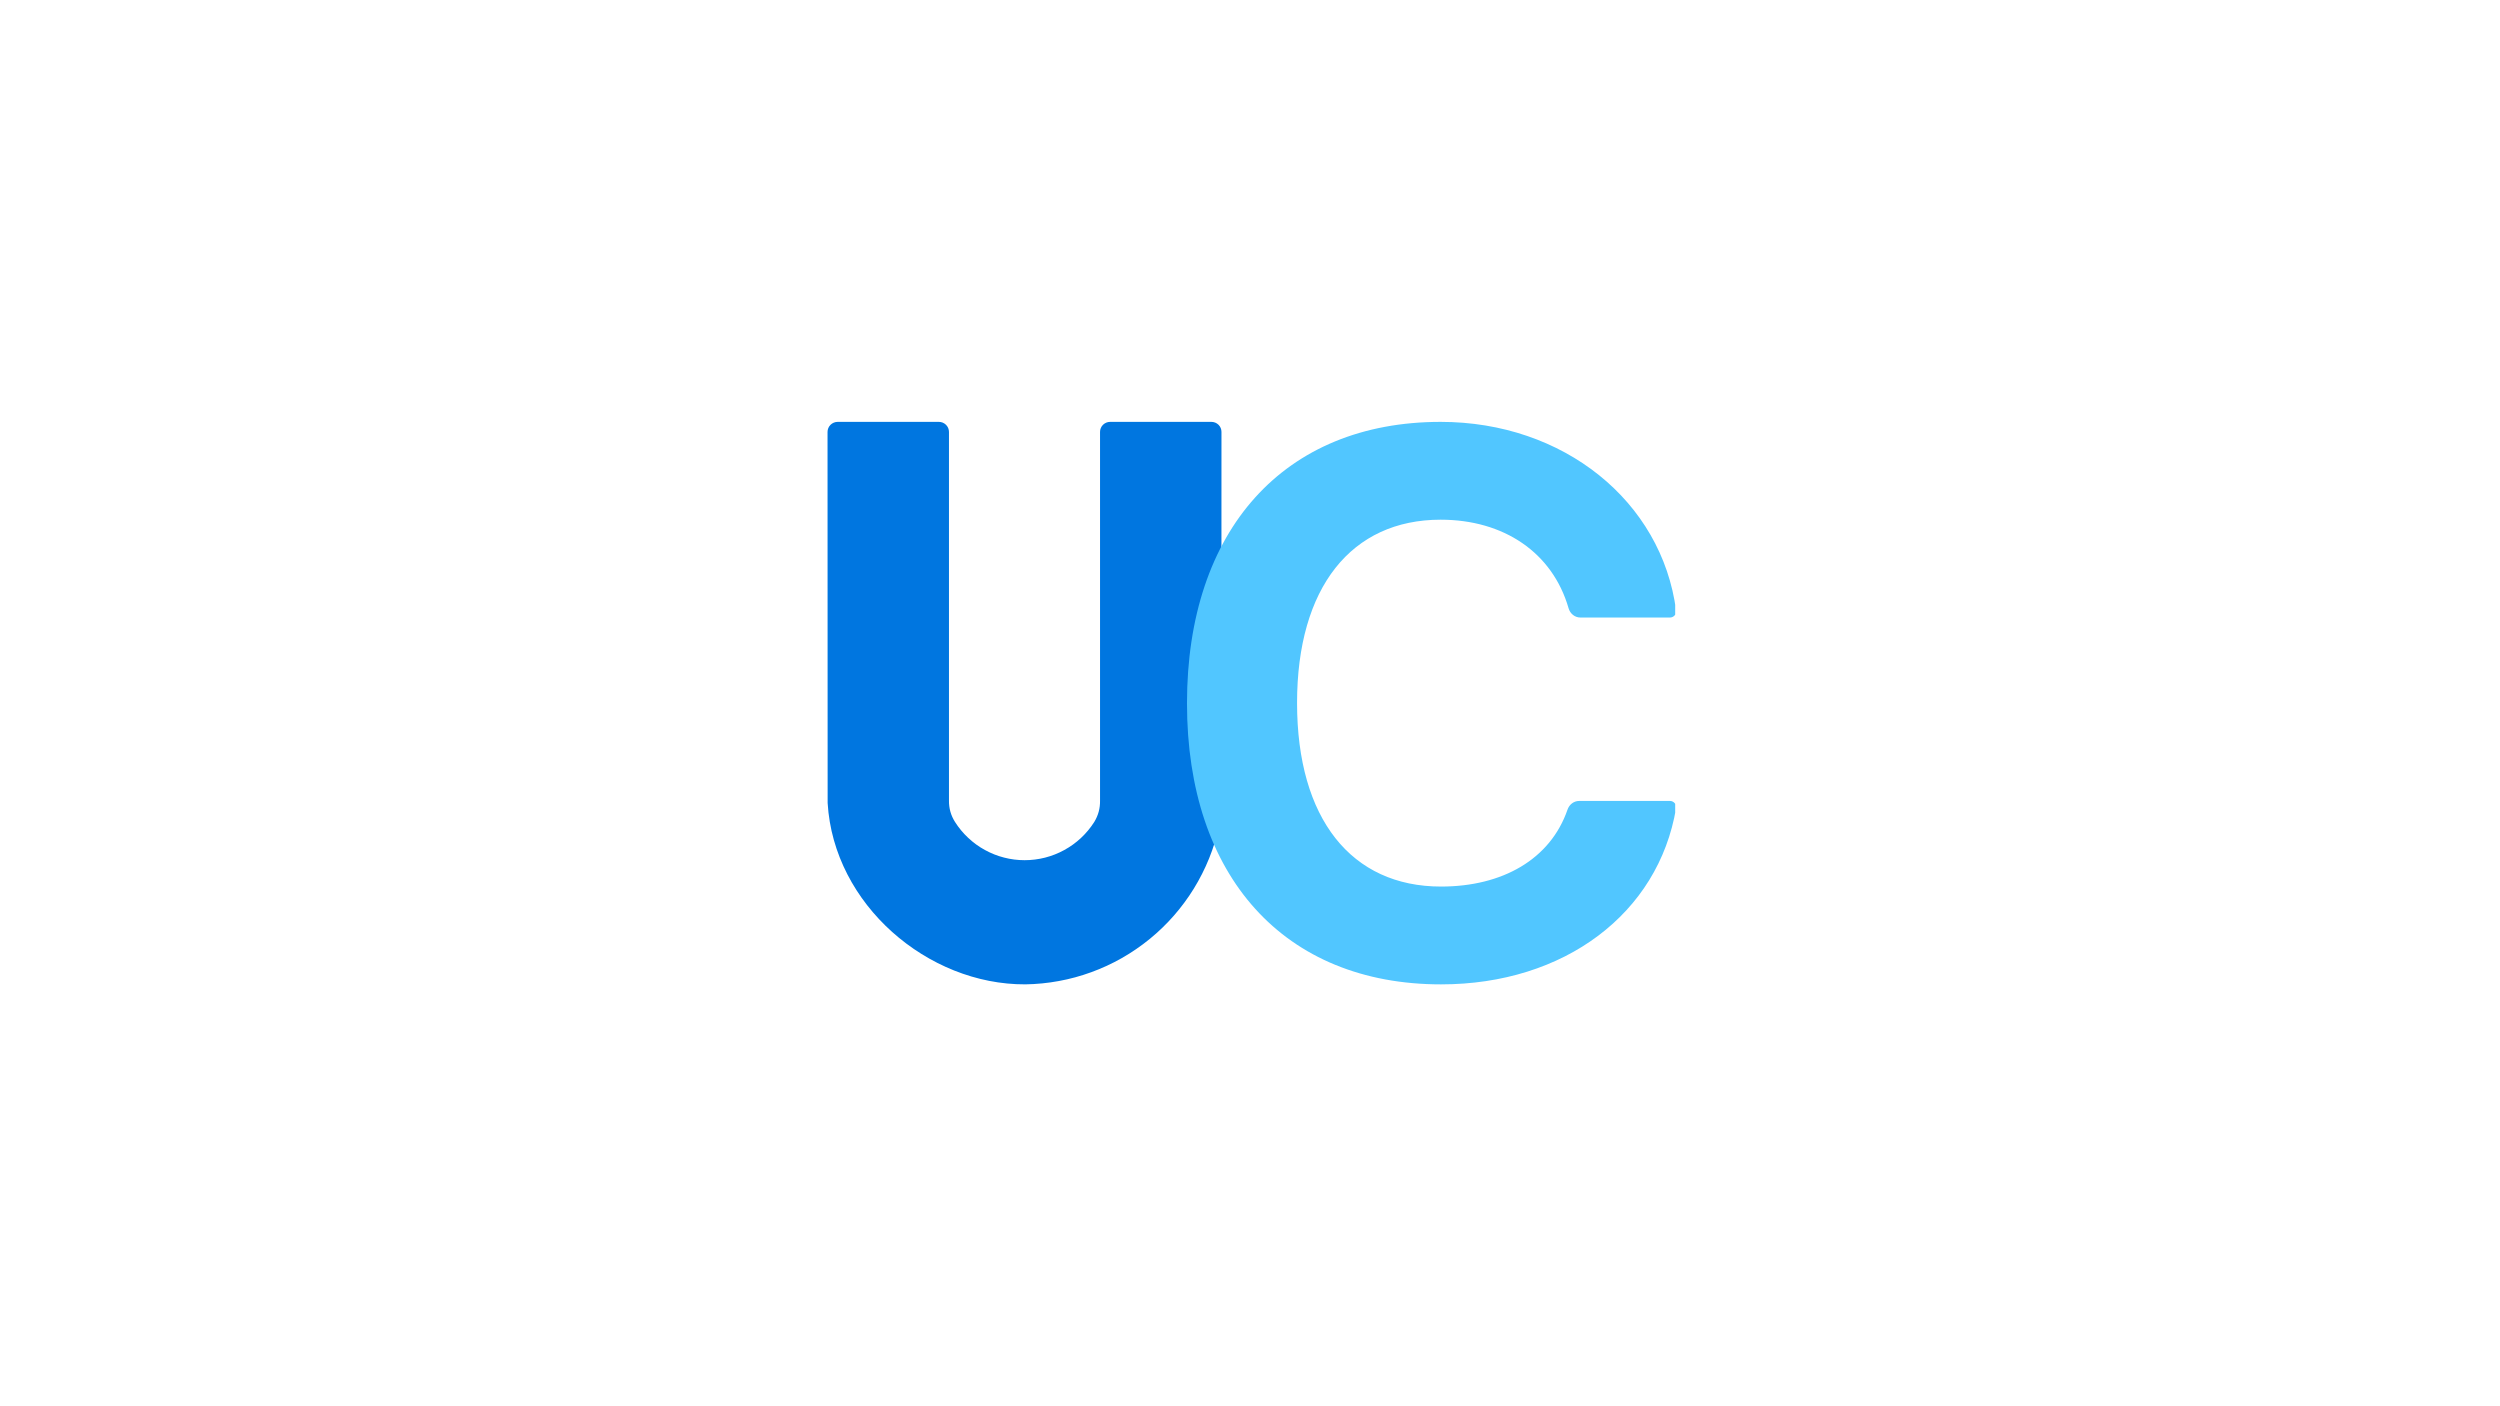 <?xml version="1.0" encoding="UTF-8"?>
<svg xmlns="http://www.w3.org/2000/svg" xmlns:xlink="http://www.w3.org/1999/xlink" width="640" zoomAndPan="magnify" viewBox="0 0 480 270" height="360" preserveAspectRatio="xMidYMid meet" version="1.0">
  <defs>
    <clipPath id="5c826a1ab8">
      <path d="M 158.906 81 L 234.656 81 L 234.656 189 L 158.906 189 Z M 158.906 81 " clip-rule="nonzero"></path>
    </clipPath>
    <clipPath id="7a7f52cf93">
      <path d="M 227.887 81 L 321.637 81 L 321.637 189 L 227.887 189 Z M 227.887 81 " clip-rule="nonzero"></path>
    </clipPath>
  </defs>
  <g clip-path="url(#5c826a1ab8)">
    <path fill="#0076e0" d="M 233.961 81.562 C 233.578 81.195 233.121 81.008 232.594 81 L 213.137 81 C 212.879 81 212.633 81.051 212.398 81.148 C 212.16 81.246 211.953 81.387 211.77 81.566 C 211.59 81.746 211.449 81.957 211.352 82.191 C 211.254 82.43 211.207 82.676 211.207 82.93 L 211.207 153.707 C 211.238 155.191 210.863 156.566 210.09 157.832 C 209.73 158.395 209.34 158.926 208.918 159.438 C 208.492 159.949 208.039 160.43 207.555 160.883 C 207.07 161.336 206.559 161.758 206.02 162.148 C 205.484 162.535 204.922 162.891 204.34 163.207 C 203.758 163.527 203.16 163.809 202.543 164.051 C 201.926 164.293 201.297 164.5 200.652 164.664 C 200.012 164.828 199.359 164.949 198.699 165.031 C 198.043 165.117 197.383 165.156 196.719 165.156 C 196.055 165.156 195.395 165.113 194.734 165.031 C 194.078 164.945 193.426 164.824 192.785 164.656 C 192.141 164.492 191.512 164.289 190.895 164.043 C 190.277 163.797 189.68 163.516 189.098 163.195 C 188.516 162.879 187.957 162.523 187.418 162.133 C 186.883 161.742 186.371 161.32 185.891 160.867 C 185.406 160.414 184.953 159.93 184.527 159.418 C 184.105 158.91 183.715 158.375 183.359 157.812 C 182.559 156.547 182.176 155.164 182.203 153.668 L 182.203 82.93 C 182.199 82.676 182.152 82.43 182.055 82.191 C 181.957 81.957 181.816 81.75 181.637 81.566 C 181.453 81.387 181.246 81.25 181.012 81.148 C 180.773 81.051 180.527 81.004 180.273 81 L 160.816 81 C 160.559 81.004 160.312 81.055 160.078 81.152 C 159.844 81.25 159.633 81.391 159.453 81.57 C 159.273 81.75 159.133 81.957 159.035 82.195 C 158.938 82.43 158.887 82.676 158.887 82.93 L 158.906 154.168 C 160.062 173.707 178.152 189.082 196.859 188.996 C 197.938 188.98 199.016 188.922 200.09 188.812 C 201.164 188.707 202.23 188.555 203.293 188.359 C 204.355 188.164 205.406 187.926 206.449 187.641 C 207.492 187.355 208.52 187.031 209.531 186.66 C 210.547 186.289 211.543 185.879 212.523 185.426 C 213.504 184.973 214.465 184.477 215.402 183.945 C 216.34 183.41 217.254 182.84 218.145 182.227 C 219.035 181.617 219.898 180.973 220.738 180.289 C 221.574 179.605 222.379 178.891 223.156 178.141 C 223.934 177.391 224.676 176.609 225.387 175.797 C 226.098 174.984 226.773 174.145 227.414 173.273 C 228.059 172.406 228.66 171.512 229.227 170.59 C 229.793 169.672 230.32 168.73 230.805 167.766 C 231.293 166.805 231.738 165.82 232.145 164.82 C 232.547 163.82 232.91 162.805 233.23 161.773 C 233.551 160.742 233.828 159.699 234.059 158.645 C 234.379 157.168 234.527 155.676 234.504 154.168 L 234.523 82.93 C 234.52 82.398 234.332 81.941 233.961 81.562 Z M 233.961 81.562 " fill-opacity="1" fill-rule="nonzero"></path>
  </g>
  <g clip-path="url(#7a7f52cf93)">
    <path fill="#51c6ff" d="M 303.203 153.781 C 302.168 153.781 301.297 154.473 300.961 155.453 C 297.68 164.965 288.496 170.219 276.68 170.219 C 259.453 170.219 249.035 157.195 249.035 134.965 C 249.035 112.805 259.453 99.781 276.609 99.781 C 288.703 99.781 298.082 106.074 301.168 116.789 C 301.465 117.824 302.363 118.566 303.438 118.566 C 303.438 118.566 316.434 118.57 320.641 118.566 C 321.348 118.562 321.902 117.938 321.809 117.238 C 319.059 96.191 300.16 81 276.609 81 C 246.566 81 227.902 101.707 227.902 135.035 C 227.902 168.32 246.594 189 276.68 189 C 300.316 189 318.41 175.418 321.805 155.16 C 321.926 154.445 321.363 153.785 320.641 153.781 Z M 303.203 153.781 " fill-opacity="1" fill-rule="nonzero"></path>
  </g>
</svg>
